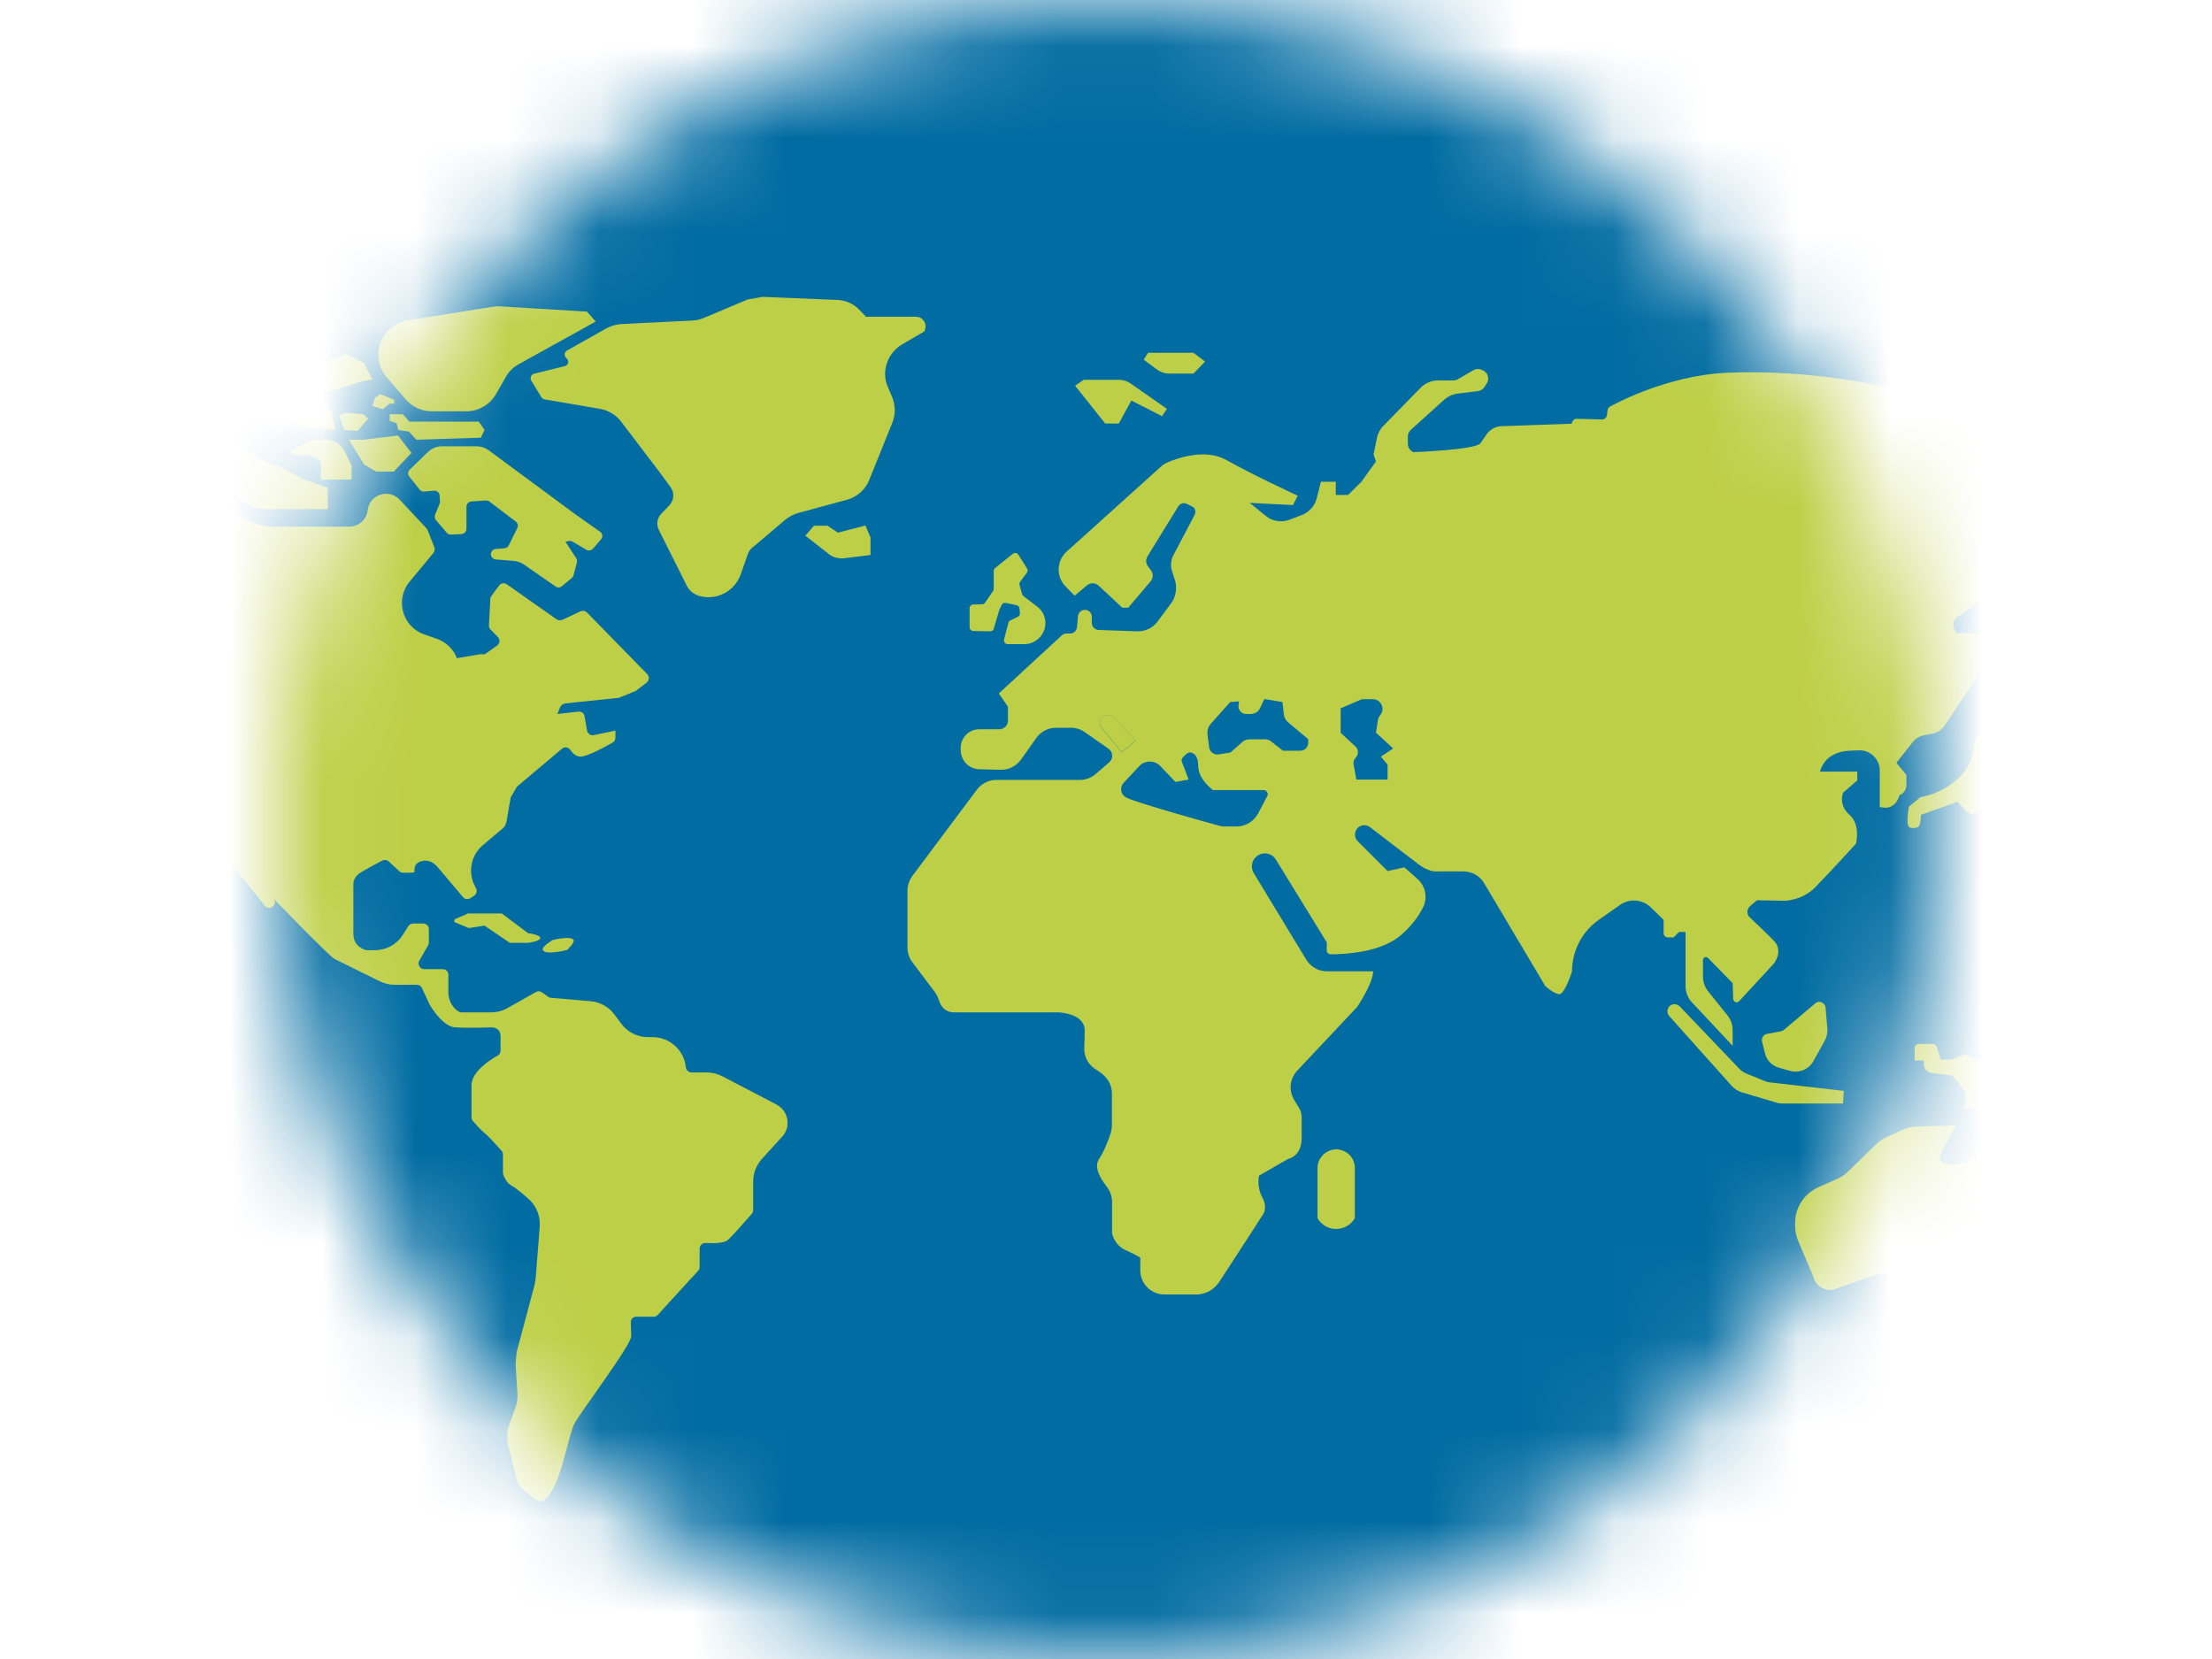<svg width="24" height="18" viewBox="0 0 24 18" fill="none" xmlns="http://www.w3.org/2000/svg">
<mask id="mask0_3696_3112" style="mask-type:alpha" maskUnits="userSpaceOnUse" x="3" y="0" width="18" height="18">
<circle cx="12" cy="9" r="9" fill="#D9D9D9"/>
</mask>
<g mask="url(#mask0_3696_3112)">
<circle cx="12" cy="9" r="9" fill="#D9D9D9"/>
<path d="M23.298 19.136H0.702C-0.513 19.136 -1.5 18.149 -1.5 16.934V1.077C-1.5 -0.138 -0.513 -1.125 0.702 -1.125H23.298C24.513 -1.125 25.5 -0.138 25.5 1.077V16.934C25.5 18.152 24.513 19.136 23.298 19.136Z" fill="#016CA2"/>
<path d="M11.991 7.762L11.985 7.765C11.932 7.784 11.916 7.85 11.952 7.894L12.172 8.161L12.322 8.033L12.082 7.782C12.07 7.771 12.055 7.762 12.039 7.759C12.023 7.755 12.007 7.757 11.991 7.762ZM8.417 11.98L7.838 11.678C7.787 11.652 7.728 11.636 7.67 11.636H7.503C7.488 11.636 7.473 11.63 7.462 11.62C7.451 11.61 7.443 11.596 7.441 11.581C7.424 11.396 7.267 11.253 7.082 11.253H7.029C6.917 11.253 6.811 11.2 6.743 11.11L6.664 11.004C6.602 10.923 6.51 10.872 6.408 10.863L5.977 10.826C5.966 10.825 5.956 10.822 5.948 10.815L5.878 10.766C5.858 10.753 5.834 10.751 5.814 10.764L5.505 10.938C5.45 10.969 5.391 10.984 5.327 10.984H5.01C4.999 10.984 4.99 10.982 4.981 10.978C4.946 10.958 4.865 10.896 4.865 10.76V10.577C4.865 10.569 4.863 10.561 4.86 10.553C4.857 10.546 4.852 10.539 4.847 10.533C4.841 10.527 4.834 10.523 4.827 10.52C4.819 10.517 4.811 10.515 4.803 10.515H4.603C4.592 10.515 4.581 10.512 4.572 10.507C4.563 10.501 4.555 10.493 4.55 10.484C4.544 10.475 4.541 10.464 4.541 10.453C4.541 10.443 4.544 10.432 4.55 10.423L4.644 10.258C4.649 10.249 4.653 10.238 4.653 10.227V10.081C4.653 10.065 4.647 10.049 4.635 10.038C4.624 10.026 4.608 10.02 4.591 10.02H4.481C4.462 10.02 4.442 10.031 4.431 10.048L4.369 10.145C4.303 10.249 4.188 10.31 4.065 10.31H3.977C3.977 10.31 3.834 10.284 3.834 10.132V9.579C3.836 9.562 3.849 9.507 3.909 9.469C3.962 9.436 4.085 9.37 4.147 9.337C4.169 9.326 4.197 9.328 4.217 9.346L4.334 9.454C4.345 9.465 4.358 9.469 4.373 9.469C4.411 9.469 4.479 9.471 4.492 9.465C4.51 9.456 4.466 9.377 4.572 9.344C4.68 9.313 4.75 9.41 4.75 9.41L5.023 9.733C5.043 9.758 5.078 9.762 5.105 9.744L5.144 9.718C5.171 9.7 5.18 9.665 5.164 9.636L5.16 9.628C5.072 9.476 5.105 9.282 5.239 9.17L5.466 8.978C5.466 8.978 5.492 8.96 5.505 8.861C5.514 8.802 5.53 8.714 5.541 8.652C5.565 8.612 5.585 8.575 5.609 8.535L6.098 8.123C6.127 8.099 6.168 8.106 6.188 8.137C6.212 8.172 6.252 8.212 6.303 8.209C6.38 8.205 6.571 8.101 6.646 8.057C6.656 8.052 6.664 8.045 6.669 8.035C6.674 8.026 6.677 8.015 6.677 8.005V7.927L6.441 7.976C6.408 7.983 6.375 7.961 6.369 7.925L6.342 7.771C6.34 7.757 6.333 7.744 6.322 7.735C6.311 7.726 6.297 7.721 6.283 7.72L6.047 7.747L6.076 7.676C6.085 7.652 6.107 7.637 6.133 7.632L6.715 7.571C6.767 7.549 6.847 7.518 6.899 7.496L7.016 7.406C7.045 7.384 7.047 7.342 7.023 7.315L6.369 6.646C6.36 6.637 6.348 6.631 6.336 6.628C6.323 6.626 6.31 6.627 6.298 6.633L6.102 6.725C6.082 6.734 6.058 6.732 6.041 6.721L5.499 6.34C5.492 6.335 5.485 6.332 5.478 6.33C5.47 6.328 5.462 6.328 5.454 6.329C5.446 6.33 5.439 6.333 5.432 6.337C5.426 6.341 5.42 6.346 5.415 6.353L5.331 6.467C5.325 6.476 5.32 6.487 5.32 6.5L5.305 6.785C5.305 6.802 5.309 6.818 5.323 6.831L5.402 6.912C5.428 6.939 5.424 6.983 5.393 7.005L5.276 7.088C5.269 7.094 5.26 7.098 5.25 7.099C5.24 7.101 5.231 7.1 5.221 7.097L4.957 7.141C4.92 7.042 4.838 6.965 4.737 6.93L4.605 6.884C4.365 6.802 4.283 6.505 4.444 6.311L4.702 6C4.708 5.992 4.713 5.982 4.715 5.971C4.717 5.96 4.716 5.949 4.713 5.939L4.64 5.752L4.627 5.732L4.336 5.421C4.222 5.3 4.017 5.362 3.99 5.527L3.988 5.545C3.973 5.642 3.887 5.714 3.79 5.714H2.924C2.876 5.703 2.827 5.694 2.777 5.683L2.184 5.419C2.143 5.408 2.103 5.399 2.061 5.388L1.517 5.353C1.466 5.362 1.416 5.368 1.365 5.377L1.121 5.472C1.055 5.496 0.984 5.503 0.916 5.487L-0.293 5.23C-0.366 5.214 -0.443 5.221 -0.511 5.252L-1.082 5.496C-1.123 5.514 -1.132 5.569 -1.097 5.6L-0.947 5.725C-0.905 5.76 -0.93 5.831 -0.985 5.833L-1.209 5.838C-1.242 5.838 -1.269 5.866 -1.269 5.899V5.93C-1.269 5.963 -1.242 5.989 -1.209 5.992L-1.016 5.994C-0.949 5.996 -0.932 6.084 -0.991 6.111L-1.159 6.185C-1.183 6.196 -1.196 6.221 -1.194 6.247L-1.179 6.415C-1.163 6.58 -1.04 6.712 -0.875 6.738L-0.756 6.758C-0.698 6.767 -0.685 6.842 -0.734 6.87L-0.771 6.892C-0.811 6.917 -0.811 6.974 -0.771 6.996L-0.751 7.007C-0.734 7.018 -0.714 7.018 -0.694 7.011L0.326 6.551C0.458 6.492 0.612 6.516 0.718 6.615L1.689 7.502C1.759 7.566 1.801 7.657 1.806 7.751L1.839 8.43C1.843 8.507 1.869 8.579 1.918 8.639L2.874 9.828C2.891 9.85 2.922 9.857 2.949 9.843C2.982 9.826 2.993 9.784 2.971 9.753C2.971 9.753 3.574 10.379 3.631 10.405L4.12 10.647C4.171 10.671 4.224 10.685 4.281 10.685H4.523C4.547 10.685 4.569 10.698 4.578 10.72L4.66 10.896C4.66 10.898 4.662 10.898 4.662 10.901C4.677 10.925 4.803 11.138 4.937 11.147C5.08 11.156 5.338 11.147 5.338 11.147C5.338 11.147 5.431 11.145 5.431 11.246V11.4C5.431 11.422 5.42 11.442 5.4 11.453C5.32 11.497 5.116 11.627 5.116 11.775V12.121C5.116 12.136 5.12 12.149 5.129 12.16C5.155 12.191 5.213 12.257 5.261 12.297C5.314 12.339 5.406 12.447 5.444 12.488C5.453 12.499 5.457 12.513 5.457 12.528V12.726C5.459 12.733 5.459 12.742 5.461 12.748C5.472 12.775 5.501 12.841 5.552 12.865C5.583 12.88 5.66 12.942 5.73 13.004C5.818 13.079 5.864 13.191 5.856 13.308L5.812 13.871C5.807 13.893 5.805 13.915 5.801 13.938L5.605 14.673C5.6 14.717 5.598 14.759 5.594 14.803L5.613 15.105C5.618 15.158 5.613 15.21 5.596 15.261L5.523 15.466C5.501 15.532 5.497 15.602 5.512 15.671L5.605 16.052C5.616 16.096 5.64 16.135 5.677 16.164L5.772 16.239C5.807 16.268 5.86 16.307 5.897 16.281C6.08 16.155 6.146 15.649 6.226 15.459C6.265 15.362 6.851 14.598 6.849 14.495L6.844 14.347C6.844 14.312 6.871 14.286 6.906 14.286H7.093C7.111 14.286 7.126 14.279 7.137 14.266L7.576 13.786C7.587 13.775 7.591 13.759 7.591 13.744V13.548C7.591 13.512 7.62 13.486 7.655 13.486C7.73 13.491 7.853 13.491 7.895 13.455C7.948 13.411 8.106 13.226 8.157 13.169C8.166 13.158 8.172 13.145 8.172 13.129V12.819C8.172 12.729 8.205 12.643 8.267 12.574L8.487 12.332C8.549 12.266 8.564 12.167 8.52 12.079C8.498 12.037 8.461 12.002 8.417 11.98Z" fill="#BDCF46"/>
<path d="M23.617 5.018H23C22.97 5.018 22.943 4.998 22.934 4.969L22.344 4.857C22.294 4.857 22.243 4.842 22.199 4.813L22.064 4.723C22.02 4.694 21.97 4.679 21.919 4.679C21.919 4.679 20.545 3.976 18.746 4.044C18.07 4.071 17.475 4.408 17.475 4.408C17.457 4.414 17.444 4.432 17.442 4.45L17.435 4.505C17.431 4.531 17.409 4.551 17.38 4.551L17.109 4.544C17.078 4.544 17.054 4.569 17.054 4.597L16.297 4.624C16.231 4.624 16.169 4.657 16.131 4.71L16.063 4.809C16.013 4.881 15.334 4.906 15.334 4.906C15.317 4.898 15.302 4.885 15.291 4.869C15.281 4.853 15.275 4.834 15.275 4.815V4.736C15.275 4.707 15.286 4.683 15.308 4.663L15.669 4.337C15.709 4.302 15.759 4.278 15.812 4.271L16.037 4.243C16.05 4.241 16.062 4.236 16.074 4.23C16.085 4.223 16.095 4.214 16.103 4.203L16.129 4.163C16.167 4.111 16.142 4.038 16.083 4.016L16.068 4.009C16.055 4.005 16.041 4.003 16.027 4.004C16.014 4.005 16 4.009 15.988 4.016L15.817 4.115C15.801 4.124 15.786 4.128 15.768 4.128H15.601C15.53 4.128 15.464 4.157 15.414 4.207L15.011 4.619C14.975 4.654 14.951 4.701 14.94 4.749L14.903 4.93L14.929 5.007L14.771 5.227L14.627 5.37H14.493V5.227H14.332L14.286 5.408C14.264 5.491 14.204 5.557 14.125 5.588L13.991 5.639C13.905 5.672 13.806 5.657 13.733 5.597L13.559 5.456L14.028 5.48L14.081 5.379C14.081 5.379 13.59 5.152 13.306 4.991C13.075 4.862 12.771 4.972 12.665 5.018C12.639 5.029 12.617 5.044 12.597 5.062L11.573 5.985C11.463 6.084 11.456 6.258 11.562 6.363L11.659 6.463L11.795 6.35C11.833 6.319 11.886 6.322 11.921 6.355L12.176 6.593H12.242L12.485 6.306C12.513 6.271 12.515 6.223 12.487 6.187L12.456 6.145C12.444 6.13 12.437 6.112 12.436 6.092C12.435 6.073 12.44 6.054 12.449 6.038L12.786 5.491C12.804 5.463 12.841 5.452 12.872 5.465L12.932 5.494C12.967 5.509 12.98 5.551 12.962 5.586L12.731 6.024C12.703 6.077 12.698 6.139 12.716 6.194L12.753 6.311C12.771 6.394 12.755 6.482 12.705 6.548L12.559 6.744C12.509 6.813 12.425 6.852 12.339 6.85L11.918 6.835C11.899 6.834 11.881 6.825 11.868 6.812C11.854 6.798 11.846 6.779 11.846 6.76V6.692C11.846 6.65 11.813 6.617 11.771 6.617C11.734 6.617 11.7 6.645 11.696 6.685L11.685 6.806C11.681 6.844 11.65 6.874 11.61 6.874H11.571C11.551 6.874 11.533 6.881 11.52 6.894L10.837 7.524L10.936 7.667V7.819C10.936 7.87 10.895 7.912 10.844 7.912H10.626C10.509 7.912 10.417 8.011 10.423 8.127L10.425 8.156C10.432 8.26 10.516 8.341 10.621 8.346L10.855 8.352C10.943 8.354 11.024 8.315 11.077 8.242L11.245 8.006C11.293 7.938 11.372 7.896 11.458 7.896H11.619C11.672 7.896 11.725 7.912 11.769 7.943L12.027 8.123C12.077 8.158 12.082 8.233 12.033 8.273L11.888 8.398C11.839 8.44 11.78 8.462 11.716 8.462H10.809C10.727 8.462 10.648 8.502 10.599 8.568L9.899 9.504C9.866 9.55 9.846 9.605 9.846 9.66V10.281C9.846 10.339 9.864 10.394 9.899 10.44L10.143 10.764C10.163 10.79 10.177 10.823 10.188 10.854C10.203 10.907 10.247 10.984 10.353 10.984H11.485C11.485 10.984 11.769 10.993 11.769 11.18C11.769 11.246 11.767 11.312 11.764 11.369C11.76 11.471 11.813 11.561 11.901 11.611C11.98 11.658 12.064 11.737 12.064 11.865V12.208C12.064 12.235 12.059 12.261 12.053 12.288C12.033 12.351 11.987 12.481 11.923 12.578C11.864 12.666 11.947 12.799 12.009 12.876C12.046 12.924 12.066 12.984 12.066 13.043V13.384C12.066 13.384 12.092 13.51 12.211 13.563C12.33 13.616 12.372 13.646 12.372 13.646V13.783C12.372 13.928 12.489 14.045 12.634 14.045H12.978C12.978 14.045 13.132 14.056 13.233 13.902C13.335 13.748 13.696 13.188 13.696 13.188C13.696 13.188 13.762 13.118 13.696 12.992C13.63 12.867 13.661 12.755 13.661 12.755L13.976 12.574C13.976 12.574 14.123 12.55 14.123 12.345V12.123C14.123 12.087 14.114 12.052 14.094 12.021L14.039 11.929C13.98 11.827 13.995 11.702 14.075 11.616L14.726 10.924C14.726 10.924 14.898 10.669 14.898 10.539H14.398C14.306 10.539 14.222 10.491 14.174 10.414L13.603 9.473C13.593 9.457 13.587 9.438 13.584 9.419C13.581 9.4 13.583 9.381 13.588 9.362C13.593 9.343 13.602 9.326 13.614 9.311C13.626 9.296 13.641 9.284 13.658 9.275C13.724 9.24 13.806 9.264 13.843 9.326L14.396 10.226L14.394 10.308C14.394 10.334 14.414 10.354 14.44 10.354C14.577 10.354 14.98 10.339 15.204 10.143C15.323 10.039 15.396 9.933 15.44 9.845C15.493 9.74 15.466 9.612 15.378 9.535L15.237 9.411L15.055 9.451L14.731 9.127C14.682 9.079 14.696 8.995 14.757 8.964C14.774 8.956 14.794 8.952 14.813 8.954C14.832 8.956 14.85 8.963 14.865 8.975L15.372 9.363C15.372 9.363 15.475 9.455 15.581 9.455H15.878C15.971 9.455 16.057 9.504 16.103 9.583L16.766 10.698C16.766 10.698 16.865 10.79 16.922 10.786C16.979 10.781 17.056 10.541 17.056 10.541C17.056 10.319 17.164 10.107 17.347 9.98L17.576 9.819C17.68 9.746 17.819 9.757 17.909 9.843L18.05 9.98V10.125C18.05 10.149 18.07 10.171 18.096 10.171H18.158L18.217 10.112H18.288V10.698C18.288 10.764 18.312 10.828 18.358 10.876L18.799 11.347V11.178C18.799 11.118 18.779 11.061 18.741 11.015L18.534 10.757C18.497 10.711 18.477 10.653 18.477 10.594V10.416C18.477 10.387 18.512 10.374 18.532 10.394L18.799 10.667L18.805 10.838C18.807 10.872 18.847 10.887 18.869 10.863L19.246 10.455C19.246 10.455 19.356 10.319 19.246 10.207C19.166 10.125 19.056 10.021 18.986 9.955C18.977 9.947 18.97 9.937 18.965 9.926C18.961 9.915 18.959 9.904 18.959 9.892C18.959 9.88 18.962 9.868 18.968 9.857C18.973 9.847 18.981 9.837 18.99 9.83L19.063 9.768L19.358 9.773C19.358 9.773 19.552 9.775 19.697 9.625C19.875 9.442 20.137 9.154 20.137 9.154C20.137 9.154 20.19 8.949 20.067 8.841C19.942 8.733 19.997 8.601 19.997 8.601L20.151 8.467V8.372H19.748C19.748 8.372 19.783 8.158 20.069 8.145C20.107 8.143 20.142 8.143 20.171 8.141C20.2 8.14 20.229 8.145 20.256 8.156C20.284 8.167 20.308 8.183 20.329 8.203C20.35 8.224 20.367 8.248 20.378 8.275C20.39 8.303 20.395 8.332 20.395 8.361V8.757L20.455 8.764C20.455 8.764 20.567 8.775 20.609 8.627C20.609 8.627 20.684 8.605 20.684 8.515V8.407L20.576 8.277L20.752 8.053C20.783 8.013 20.827 7.987 20.875 7.978L20.966 7.96C21.019 7.95 21.067 7.919 21.098 7.874L21.505 7.264C21.534 7.22 21.549 7.17 21.549 7.119V6.951C21.549 6.93 21.541 6.909 21.525 6.894C21.51 6.879 21.489 6.87 21.468 6.87H21.23C21.23 6.87 21.131 6.753 21.265 6.674C21.36 6.617 21.545 6.465 21.648 6.379C21.695 6.339 21.754 6.317 21.816 6.317H22.296C22.351 6.317 22.404 6.3 22.448 6.269L22.763 6.044C22.774 6.036 22.788 6.031 22.802 6.031C22.939 6.031 23.009 6.194 22.917 6.295L22.591 6.645C22.547 6.692 22.52 6.755 22.52 6.819L22.516 7.101C22.516 7.154 22.558 7.198 22.613 7.198H22.692L23.119 6.762C23.148 6.733 23.168 6.694 23.174 6.654L23.19 6.562C23.212 6.436 23.32 6.344 23.448 6.344H23.635C23.699 6.344 23.76 6.322 23.806 6.28L24.069 6.051C24.082 6.04 24.097 6.033 24.115 6.033H24.251C24.291 6.033 24.322 6.002 24.322 5.963V5.831C24.322 5.811 24.331 5.793 24.344 5.78L24.445 5.685C24.527 5.61 24.646 5.593 24.745 5.646L24.916 5.736C24.958 5.758 25.011 5.747 25.042 5.709L25.126 5.604C25.135 5.592 25.142 5.578 25.145 5.563C25.148 5.548 25.148 5.533 25.145 5.518C25.142 5.503 25.135 5.489 25.126 5.478C25.116 5.466 25.104 5.456 25.09 5.45L24.26 5.042C24.216 5.027 23.657 5.018 23.617 5.018ZM11.985 7.766L11.991 7.764C12.007 7.758 12.023 7.756 12.04 7.76C12.056 7.764 12.07 7.772 12.082 7.784L12.322 8.035L12.172 8.163L11.952 7.896C11.916 7.852 11.932 7.786 11.985 7.766ZM13.418 8.967H13.284C13.266 8.967 13.249 8.964 13.231 8.96C13.086 8.92 12.359 8.718 12.225 8.656C12.21 8.649 12.197 8.639 12.187 8.627C12.176 8.614 12.169 8.599 12.166 8.583C12.163 8.567 12.164 8.551 12.168 8.535C12.172 8.519 12.181 8.505 12.192 8.493L12.372 8.301C12.434 8.246 12.531 8.251 12.588 8.31L12.753 8.484L12.896 8.458L12.857 8.354C12.857 8.354 12.839 8.306 12.822 8.262C12.804 8.218 12.901 8.163 12.901 8.163C12.901 8.163 13 8.154 13 8.306C13 8.458 13.161 8.572 13.161 8.572H13.709C13.744 8.572 13.766 8.61 13.749 8.638L13.652 8.823C13.605 8.912 13.515 8.967 13.418 8.967ZM14.108 8.145H13.92L13.784 8.039C13.768 8.028 13.75 8.022 13.731 8.022H13.553C13.526 8.022 13.5 8.033 13.48 8.05L13.35 8.165L13.222 8.185C13.21 8.187 13.198 8.186 13.187 8.184C13.175 8.181 13.164 8.176 13.154 8.168C13.144 8.161 13.136 8.152 13.13 8.142C13.124 8.131 13.12 8.12 13.119 8.108L13.101 7.967C13.097 7.925 13.11 7.885 13.136 7.854L13.348 7.617L13.443 7.61L13.438 7.652C13.431 7.702 13.471 7.747 13.522 7.747H13.568C13.614 7.747 13.656 7.72 13.674 7.678L13.718 7.584L13.914 7.617L13.931 7.758C13.936 7.788 13.951 7.817 13.976 7.837L14.194 8.02V8.059C14.194 8.108 14.156 8.145 14.108 8.145ZM15.055 8.297V8.458H14.716L14.687 8.297C14.682 8.275 14.687 8.251 14.7 8.233L14.718 8.209C14.742 8.174 14.738 8.125 14.704 8.097L14.546 7.951V7.685L14.777 7.586H14.896C14.942 7.586 14.982 7.617 14.995 7.661L14.997 7.667C15.006 7.7 14.997 7.733 14.975 7.76C14.963 7.774 14.954 7.792 14.951 7.81L14.929 7.949L15.116 8.121L14.982 8.209L15.055 8.297Z" fill="#BDCF46"/>
<path d="M20.005 11.836L19.204 11.744C19.183 11.742 19.163 11.737 19.144 11.728L18.95 11.649C18.922 11.638 18.893 11.618 18.871 11.596L18.226 10.92C18.217 10.911 18.206 10.905 18.195 10.9C18.183 10.896 18.17 10.895 18.158 10.896C18.096 10.905 18.07 10.977 18.111 11.024L18.79 11.783C18.818 11.814 18.854 11.836 18.893 11.85L19.276 11.964C19.298 11.971 19.318 11.973 19.34 11.973H19.997L20.005 11.836ZM21.6 12.264L21.567 12.356C21.501 12.541 21.316 12.658 21.12 12.633C21.106 12.632 21.093 12.627 21.082 12.62C21.071 12.612 21.062 12.601 21.056 12.589C21.05 12.578 21.047 12.564 21.047 12.551C21.048 12.537 21.051 12.524 21.058 12.512L21.223 12.209L20.794 12.224C20.736 12.226 20.679 12.239 20.629 12.264L20.468 12.338C20.426 12.358 20.386 12.385 20.353 12.418L20.054 12.708C20.019 12.744 19.977 12.772 19.93 12.792L19.728 12.882C19.576 12.951 19.477 13.1 19.477 13.268V13.299C19.477 13.356 19.488 13.411 19.51 13.464L19.668 13.836C19.673 13.845 19.675 13.851 19.677 13.86C19.704 13.961 19.814 14.021 19.913 13.986L20.318 13.843C20.375 13.823 20.437 13.814 20.497 13.821L20.981 13.865C21.113 13.876 21.23 13.948 21.3 14.061L21.333 14.111C21.41 14.235 21.545 14.309 21.692 14.309H21.888C22.001 14.309 22.108 14.265 22.188 14.186L22.404 13.97C22.483 13.891 22.527 13.783 22.527 13.671V13.389C22.527 13.27 22.476 13.158 22.39 13.078L21.948 12.673C21.906 12.636 21.873 12.589 21.851 12.539L21.719 12.252C21.69 12.209 21.617 12.211 21.6 12.264Z" fill="#BDCF46"/>
<path d="M19.677 11.51L19.798 11.292C19.82 11.252 19.829 11.208 19.827 11.164L19.807 10.933C19.803 10.878 19.737 10.849 19.695 10.887L19.356 11.173C19.346 11.181 19.336 11.186 19.325 11.189L19.173 11.217C19.133 11.224 19.109 11.264 19.118 11.301L19.149 11.426C19.158 11.464 19.177 11.499 19.204 11.527C19.231 11.554 19.265 11.575 19.303 11.585L19.419 11.618C19.521 11.647 19.627 11.603 19.677 11.51ZM21.514 12.023C21.547 12.023 21.58 12.017 21.611 12.001L21.844 11.889C21.846 11.889 21.846 11.889 21.849 11.891L22.02 12.102C22.029 12.114 22.042 12.12 22.058 12.12H22.172C22.212 12.12 22.234 12.076 22.21 12.045L22.031 11.814L21.954 11.75L21.324 11.438H21.322L21.172 11.497H21.058C21.056 11.497 21.056 11.497 21.056 11.495L21.014 11.358C21.011 11.349 21.005 11.342 20.998 11.336C20.99 11.331 20.981 11.328 20.972 11.327H20.818C20.806 11.327 20.795 11.332 20.787 11.34C20.779 11.348 20.774 11.36 20.774 11.371V11.506H20.873V11.545C20.873 11.594 20.91 11.636 20.959 11.642L21.183 11.669C21.183 11.669 21.186 11.669 21.186 11.671L21.307 11.821C21.344 11.867 21.338 11.979 21.298 12.025L21.296 12.028H21.514V12.023ZM21.644 7.753L21.564 7.823C21.476 7.903 21.424 8.011 21.41 8.13C21.399 8.24 21.351 8.341 21.274 8.42C21.162 8.533 21.02 8.61 20.869 8.643L20.838 8.649L20.712 8.751C20.712 8.751 20.677 8.929 20.712 8.971C20.728 8.991 20.794 8.986 20.814 8.971C20.84 8.951 20.842 8.841 20.842 8.841L21.241 8.698C21.241 8.698 21.34 8.828 21.388 8.834C21.41 8.837 21.459 8.812 21.472 8.793C21.525 8.72 21.584 8.453 21.584 8.453C21.604 8.394 21.617 8.33 21.624 8.268L21.646 8.035L21.824 8.024L21.895 7.881L21.71 7.863L21.644 7.753ZM14.295 13.217C14.295 13.217 14.354 13.334 14.497 13.334C14.64 13.334 14.7 13.217 14.7 13.217V12.673C14.7 12.514 14.526 12.418 14.392 12.501C14.332 12.539 14.295 12.602 14.295 12.673V13.217ZM9.789 3.736L10.027 3.597L10.031 3.588C10.039 3.572 10.043 3.555 10.042 3.537C10.041 3.519 10.036 3.501 10.027 3.486C10.017 3.471 10.004 3.458 9.988 3.449C9.972 3.441 9.954 3.436 9.936 3.437H9.395L9.337 3.375C9.271 3.3 9.177 3.256 9.078 3.254L8.271 3.221C8.219 3.23 8.166 3.241 8.113 3.249L7.635 3.45C7.595 3.467 7.554 3.476 7.509 3.478L6.743 3.516C6.686 3.518 6.631 3.536 6.58 3.562L6.151 3.804C6.144 3.808 6.138 3.814 6.133 3.821C6.129 3.828 6.127 3.836 6.126 3.844C6.126 3.852 6.127 3.86 6.131 3.867C6.134 3.875 6.14 3.881 6.146 3.886C6.179 3.91 6.168 3.963 6.129 3.972L5.794 4.055C5.761 4.064 5.748 4.102 5.763 4.128L5.875 4.311C5.882 4.322 5.895 4.331 5.908 4.333L6.51 4.436C6.602 4.452 6.684 4.502 6.741 4.577L7.155 5.121L7.276 5.286C7.32 5.346 7.313 5.427 7.265 5.48L7.173 5.577C7.128 5.623 7.12 5.692 7.148 5.749L7.45 6.352C7.476 6.407 7.527 6.447 7.584 6.465C7.772 6.52 7.97 6.418 8.036 6.233L8.115 6.009C8.126 5.976 8.15 5.947 8.181 5.927L8.518 5.641C8.56 5.606 8.608 5.582 8.659 5.566L9.188 5.423C9.3 5.392 9.39 5.313 9.432 5.205L9.681 4.588C9.718 4.498 9.716 4.397 9.679 4.306L9.63 4.192C9.562 4.027 9.628 3.831 9.789 3.736ZM5.384 4.271L5.486 4.093C5.521 4.031 5.569 3.983 5.631 3.95L6.463 3.489L6.369 3.381L5.424 3.324C5.397 3.322 5.369 3.324 5.342 3.329L4.422 3.476C4.367 3.485 4.314 3.505 4.268 3.538C4.083 3.663 4.05 3.923 4.195 4.093L4.402 4.333C4.473 4.417 4.578 4.463 4.686 4.463H5.056C5.193 4.463 5.318 4.39 5.384 4.271ZM6.435 5.952L6.521 5.852C6.543 5.826 6.538 5.786 6.51 5.769L6.241 5.579L5.303 4.886C5.263 4.857 5.217 4.842 5.168 4.842H4.798C4.739 4.842 4.684 4.864 4.642 4.905L4.446 5.095C4.435 5.105 4.429 5.118 4.428 5.132C4.427 5.147 4.432 5.161 4.442 5.172L4.552 5.311C4.563 5.326 4.583 5.335 4.602 5.333L4.708 5.324C4.741 5.322 4.768 5.346 4.77 5.377L4.774 5.438C4.774 5.447 4.774 5.456 4.77 5.465L4.721 5.584C4.713 5.604 4.717 5.628 4.73 5.643L4.847 5.78C4.858 5.793 4.876 5.802 4.893 5.8L5.005 5.795C5.036 5.793 5.061 5.769 5.061 5.738V5.498C5.061 5.467 5.085 5.443 5.113 5.441L5.27 5.43C5.283 5.43 5.298 5.432 5.309 5.441L5.596 5.659C5.618 5.676 5.624 5.705 5.613 5.729L5.519 5.919C5.51 5.936 5.492 5.949 5.47 5.949L5.38 5.956C5.353 5.958 5.334 5.976 5.327 6C5.32 6.035 5.345 6.068 5.38 6.07L5.574 6.086C5.613 6.088 5.653 6.104 5.686 6.126L6.027 6.363C6.049 6.379 6.078 6.377 6.098 6.359L6.206 6.269C6.215 6.262 6.221 6.251 6.223 6.24L6.259 6.104C6.263 6.088 6.261 6.07 6.252 6.057L6.135 5.877L6.173 5.87C6.186 5.868 6.201 5.87 6.212 5.877L6.362 5.965C6.384 5.978 6.415 5.974 6.435 5.952ZM2.165 5.273V5.077H2.281L2.453 5.317C2.475 5.346 2.501 5.37 2.534 5.388L2.759 5.5C2.79 5.515 2.825 5.524 2.86 5.524H3.556V5.293L3.299 5.203L3.001 5.044C2.962 5.044 2.924 5.033 2.891 5.016L2.416 4.745C2.382 4.726 2.344 4.716 2.305 4.716H2.019C1.922 4.716 1.836 4.778 1.806 4.87L1.781 4.947C1.755 5.027 1.777 5.117 1.836 5.176L1.938 5.278H2.165V5.273ZM3.153 4.89L3.336 4.795C3.367 4.78 3.402 4.771 3.44 4.771H3.539C3.625 4.771 3.704 4.82 3.741 4.899L3.814 5.049V5.203H3.484V5.007L3.345 4.936L3.18 4.941L3.153 4.89ZM3.785 4.771L3.951 5.04L4.08 5.117H4.272L4.464 4.914L4.318 4.725L3.946 4.771H3.785ZM2.717 4.361L2.977 4.454C2.995 4.461 3.01 4.467 3.026 4.478L3.206 4.597C3.237 4.617 3.27 4.63 3.308 4.632L3.636 4.665L3.596 4.463L3.204 4.247C3.171 4.229 3.134 4.218 3.096 4.218H2.896L2.717 4.361ZM11.049 6.018L11.143 6.167C11.152 6.181 11.152 6.2 11.141 6.214L11.068 6.313C11.062 6.324 11.057 6.337 11.062 6.348L11.09 6.447C11.093 6.456 11.097 6.462 11.104 6.467L11.256 6.584C11.359 6.663 11.372 6.815 11.284 6.912L11.282 6.914C11.24 6.96 11.178 6.989 11.115 6.989H10.934C10.908 6.989 10.888 6.965 10.894 6.938L10.941 6.758C10.943 6.747 10.952 6.736 10.963 6.731L11.044 6.692C11.06 6.685 11.068 6.667 11.066 6.65L11.062 6.601C11.06 6.593 11.057 6.585 11.051 6.578C11.045 6.572 11.037 6.568 11.029 6.566L10.912 6.542C10.903 6.54 10.894 6.541 10.886 6.545C10.878 6.549 10.872 6.556 10.868 6.564L10.841 6.621C10.841 6.623 10.839 6.625 10.839 6.628L10.782 6.821C10.778 6.839 10.76 6.85 10.742 6.85L10.56 6.846C10.549 6.846 10.539 6.841 10.532 6.834C10.524 6.827 10.52 6.817 10.52 6.806V6.599C10.52 6.577 10.538 6.559 10.56 6.559L10.654 6.557C10.668 6.557 10.679 6.551 10.687 6.54L10.775 6.412C10.78 6.405 10.782 6.396 10.782 6.388V6.194C10.782 6.181 10.789 6.17 10.797 6.163L10.989 6.009C11.007 5.993 11.035 5.998 11.049 6.018Z" fill="#BDCF46"/>
<path d="M8.978 5.704H8.831L8.738 5.812L8.992 6.011C9.038 6.048 9.097 6.063 9.157 6.057L9.445 6.022V5.834L9.39 5.702L9.091 5.779L8.978 5.704ZM11.758 4.121H12.139C12.185 4.121 12.229 4.134 12.267 4.161L12.661 4.436L12.608 4.515L12.275 4.346L12.139 4.595H11.991L11.665 4.185L11.758 4.121ZM12.456 3.828H12.949L13.075 3.923L12.949 4.053H12.685C12.636 4.053 12.59 4.037 12.553 4.009L12.41 3.903L12.456 3.828ZM3.429 3.96L3.755 3.839L3.946 3.938L4.041 4.117L3.922 4.139L3.565 4.251L3.114 4.04L3.429 3.96ZM4.228 4.495H4.369L4.442 4.575H5.195L5.257 4.665L5.217 4.749L4.517 4.771L4.437 4.683L4.321 4.665L4.303 4.592L4.228 4.566V4.495ZM3.68 4.509L3.735 4.665L3.878 4.676L3.995 4.542L3.944 4.495L3.735 4.478L3.68 4.509ZM4.067 4.317L4.041 4.405L4.151 4.44L4.228 4.379H4.277V4.339L4.182 4.299L4.125 4.277L4.067 4.317ZM4.942 9.97L5.078 9.911H5.444L5.728 10.124C5.728 10.124 5.862 10.142 5.862 10.177C5.862 10.213 5.728 10.23 5.728 10.23H5.532L5.257 10.043L5.087 10.069L4.942 10.01C4.924 10.006 4.924 9.979 4.942 9.97ZM5.889 10.307C5.873 10.272 5.997 10.199 5.997 10.199C5.997 10.199 6.195 10.149 6.223 10.199C6.239 10.228 6.153 10.307 6.153 10.307C6.153 10.307 5.915 10.369 5.889 10.307ZM21.651 14.54H22.113L21.882 14.809H21.774L21.651 14.54Z" fill="#BDCF46"/>
</g>
</svg>
